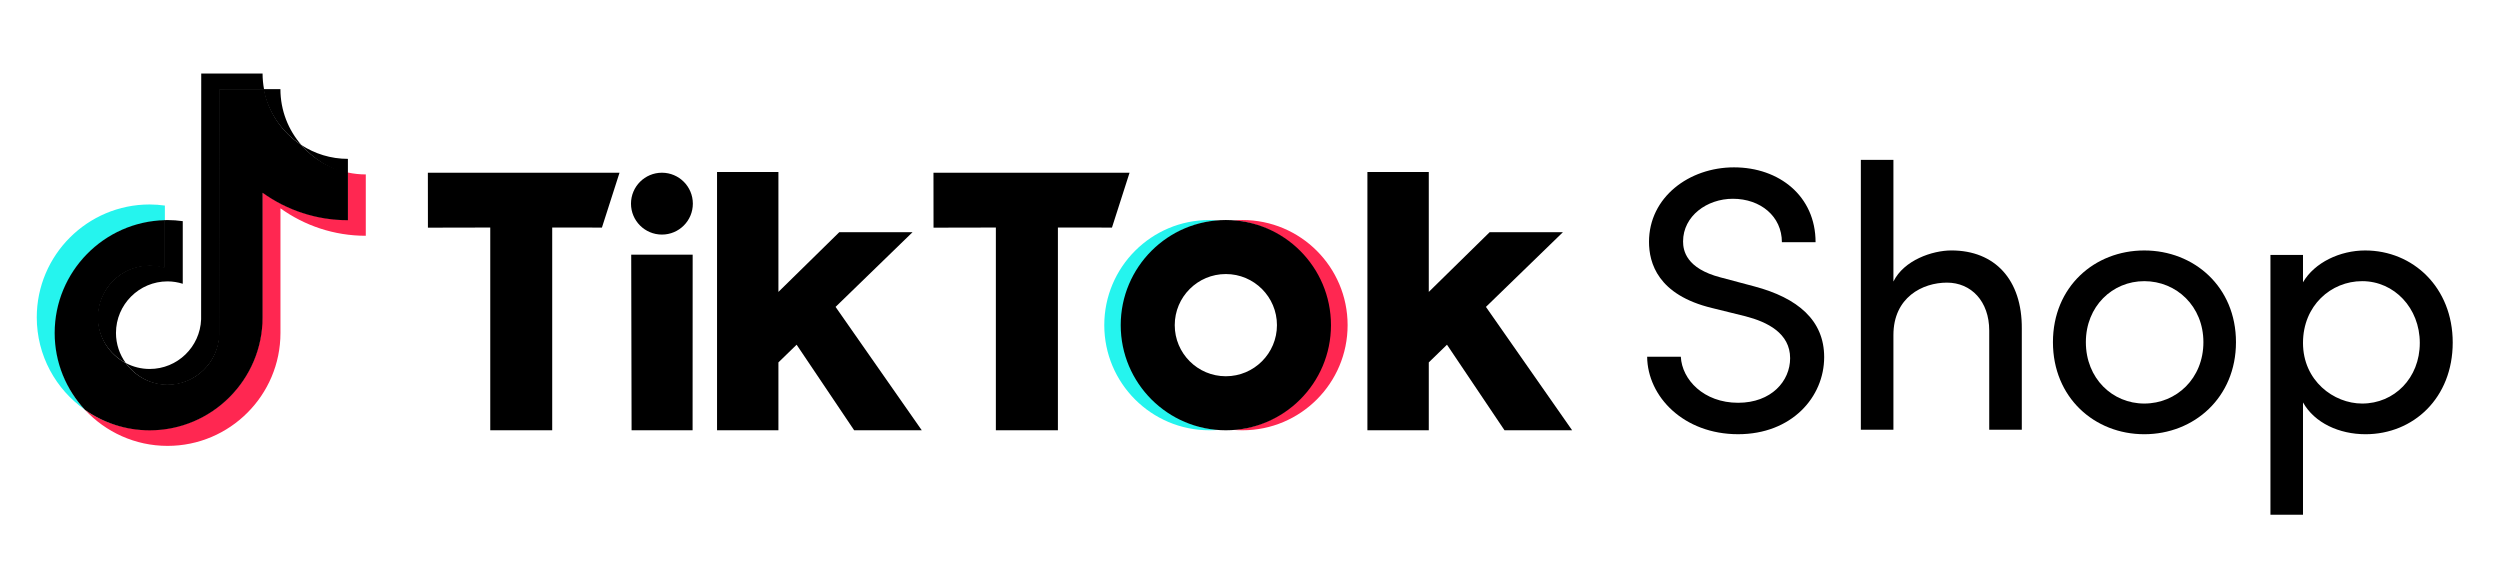 <svg width="136" height="32" viewBox="0 0 136 32" fill="none" xmlns="http://www.w3.org/2000/svg">
<path d="M89.605 19.406H91.437C91.497 20.648 92.679 21.911 94.553 21.911C96.364 21.911 97.383 20.73 97.383 19.487C97.383 18.124 96.14 17.513 94.959 17.207L93.147 16.759C90.174 16.047 89.706 14.295 89.706 13.155C89.706 10.732 91.884 9.104 94.329 9.104C96.792 9.104 98.767 10.671 98.767 13.176H96.935C96.935 11.771 95.774 10.813 94.267 10.813C92.862 10.813 91.559 11.75 91.559 13.135C91.559 13.624 91.722 14.601 93.595 15.09L95.428 15.578C97.81 16.209 99.235 17.431 99.235 19.427C99.235 21.605 97.464 23.621 94.553 23.621C91.6 23.621 89.625 21.584 89.605 19.406Z" fill="black"/>
<path d="M109.986 17.88V23.378H108.214V17.982C108.214 16.394 107.237 15.375 105.914 15.375C104.591 15.375 103.002 16.17 103.002 18.227V23.378H101.23V8.697H103.002V15.315C103.572 14.154 105.119 13.624 106.158 13.624C108.52 13.624 110.007 15.213 109.986 17.88Z" fill="black"/>
<path d="M111.68 18.614C111.68 15.6 113.94 13.625 116.648 13.625C119.356 13.625 121.637 15.6 121.637 18.614C121.637 21.627 119.356 23.622 116.648 23.622C113.94 23.622 111.68 21.627 111.68 18.614ZM119.865 18.614C119.865 16.659 118.399 15.295 116.648 15.295C114.917 15.295 113.471 16.659 113.471 18.614C113.471 20.588 114.917 21.953 116.648 21.953C118.399 21.953 119.865 20.588 119.865 18.614Z" fill="black"/>
<path d="M133.428 18.634C133.428 21.648 131.29 23.622 128.684 23.622C127.258 23.622 125.914 23.012 125.283 21.892V28.001H123.512V13.869H125.283V15.356C125.914 14.277 127.3 13.625 128.664 13.625C131.27 13.625 133.428 15.641 133.428 18.634ZM131.637 18.655C131.637 16.761 130.251 15.295 128.5 15.295C126.81 15.295 125.283 16.619 125.283 18.655C125.283 20.711 126.953 21.953 128.5 21.953C130.251 21.953 131.637 20.568 131.637 18.655Z" fill="black"/>
<path d="M23.276 9.396H33.702L32.745 12.38L30.04 12.378V23.406H26.67V12.378L23.279 12.385L23.276 9.396Z" fill="black"/>
<path d="M50.781 9.396H61.448L60.491 12.38L57.55 12.378V23.406H54.175V12.378L50.784 12.385L50.781 9.396Z" fill="black"/>
<path d="M34.338 13.854H37.681L37.677 23.407H34.358L34.338 13.854Z" fill="black"/>
<path d="M39.007 9.355H42.346V15.88L45.655 12.633L49.641 12.633L45.455 16.695L50.143 23.405H46.465L43.336 18.752L42.346 19.714V23.405H39.007V9.355Z" fill="black"/>
<path d="M74.387 9.355H77.726V15.88L81.035 12.633L85.021 12.633L80.835 16.695L85.523 23.405H81.844L78.716 18.752L77.726 19.714V23.405H74.387V9.355Z" fill="black"/>
<path d="M37.691 11.079C37.691 12.008 36.938 12.761 36.009 12.761C35.08 12.761 34.326 12.008 34.326 11.079C34.326 10.15 35.08 9.396 36.009 9.396C36.938 9.396 37.691 10.15 37.691 11.079Z" fill="black"/>
<path d="M61.022 17.688C61.022 14.68 63.344 12.216 66.293 11.988C66.145 11.976 65.943 11.969 65.792 11.969C62.634 11.969 60.073 14.529 60.073 17.688C60.073 20.846 62.634 23.407 65.792 23.407C65.943 23.407 66.145 23.399 66.293 23.387C63.344 23.158 61.022 20.695 61.022 17.688Z" fill="#25F4EE"/>
<path d="M67.591 11.969C67.439 11.969 67.235 11.976 67.086 11.988C70.033 12.219 72.353 14.681 72.353 17.688C72.353 20.694 70.033 23.157 67.086 23.387C67.235 23.399 67.439 23.407 67.591 23.407C70.749 23.407 73.31 20.846 73.31 17.688C73.31 14.529 70.749 11.969 67.591 11.969Z" fill="#FF2751"/>
<path d="M66.686 11.969C63.528 11.969 60.967 14.529 60.967 17.688C60.967 20.846 63.528 23.407 66.686 23.407C69.844 23.407 72.405 20.846 72.405 17.688C72.405 14.529 69.844 11.969 66.686 11.969ZM66.686 20.468C65.15 20.468 63.906 19.223 63.906 17.688C63.906 16.152 65.15 14.908 66.686 14.908C68.221 14.908 69.466 16.152 69.466 17.688C69.466 19.223 68.221 20.468 66.686 20.468Z" fill="black"/>
<path d="M8.969 12.008V11.183C8.698 11.146 8.423 11.123 8.142 11.123C4.755 11.123 2 13.878 2 17.265C2 19.343 3.038 21.181 4.622 22.293C4.593 22.263 4.565 22.231 4.537 22.2C3.567 21.113 3.01 19.68 3.01 18.111C3.01 14.774 5.65 12.085 8.969 12.008Z" fill="#25F4EE"/>
<path d="M9.115 20.941C10.626 20.941 11.882 19.716 11.939 18.219L11.945 4.872L14.368 4.876L14.362 4.847C14.312 4.572 14.284 4.289 14.284 4H10.947L10.941 17.372C10.885 18.87 9.653 20.072 8.142 20.072C7.673 20.072 7.23 19.954 6.841 19.749C7.351 20.456 8.179 20.941 9.115 20.941Z" fill="black"/>
<path d="M18.926 9.439V8.642C17.994 8.642 17.126 8.365 16.398 7.891C17.047 8.635 17.927 9.224 18.926 9.439Z" fill="black"/>
<path d="M16.397 7.891C15.687 7.076 15.255 6.012 15.255 4.848H14.338C14.573 6.119 15.351 7.21 16.397 7.891Z" fill="black"/>
<path d="M8.142 14.435C6.595 14.435 5.312 15.719 5.312 17.266C5.312 18.343 5.948 19.279 6.841 19.748C6.508 19.287 6.309 18.723 6.309 18.113C6.309 16.566 7.568 15.307 9.114 15.307C9.403 15.307 9.68 15.355 9.942 15.437V12.031C9.671 11.994 9.395 11.971 9.114 11.971C9.066 11.971 9.018 11.973 8.969 11.975L8.946 11.977L8.944 14.55C8.682 14.468 8.431 14.435 8.142 14.435Z" fill="black"/>
<path d="M18.926 9.386L18.909 9.383L18.901 11.951C17.171 11.951 15.574 11.388 14.265 10.448L14.262 17.267C14.262 20.654 11.529 23.384 8.143 23.384C6.834 23.384 5.621 22.996 4.623 22.296C5.745 23.5 7.343 24.256 9.115 24.256C12.502 24.256 15.257 21.501 15.257 18.114V11.333C16.566 12.272 18.169 12.826 19.899 12.826V9.489C19.566 9.489 19.24 9.453 18.926 9.386Z" fill="#FF2751"/>
<path d="M14.284 17.268V10.487C15.593 11.426 17.196 11.98 18.927 11.98V9.387C17.927 9.173 17.047 8.636 16.398 7.892C15.353 7.21 14.598 6.119 14.363 4.848H11.92L11.915 18.221C11.859 19.718 10.626 20.92 9.115 20.92C8.179 20.92 7.351 20.457 6.841 19.751C5.949 19.281 5.338 18.345 5.338 17.268C5.338 15.722 6.596 14.463 8.143 14.463C8.431 14.463 8.708 14.511 8.97 14.593V11.977C5.651 12.055 2.974 14.777 2.974 18.115C2.974 19.729 3.601 21.199 4.623 22.297C5.62 22.997 6.834 23.41 8.143 23.41C11.529 23.41 14.284 20.655 14.284 17.268Z" fill="black"/>
</svg>
